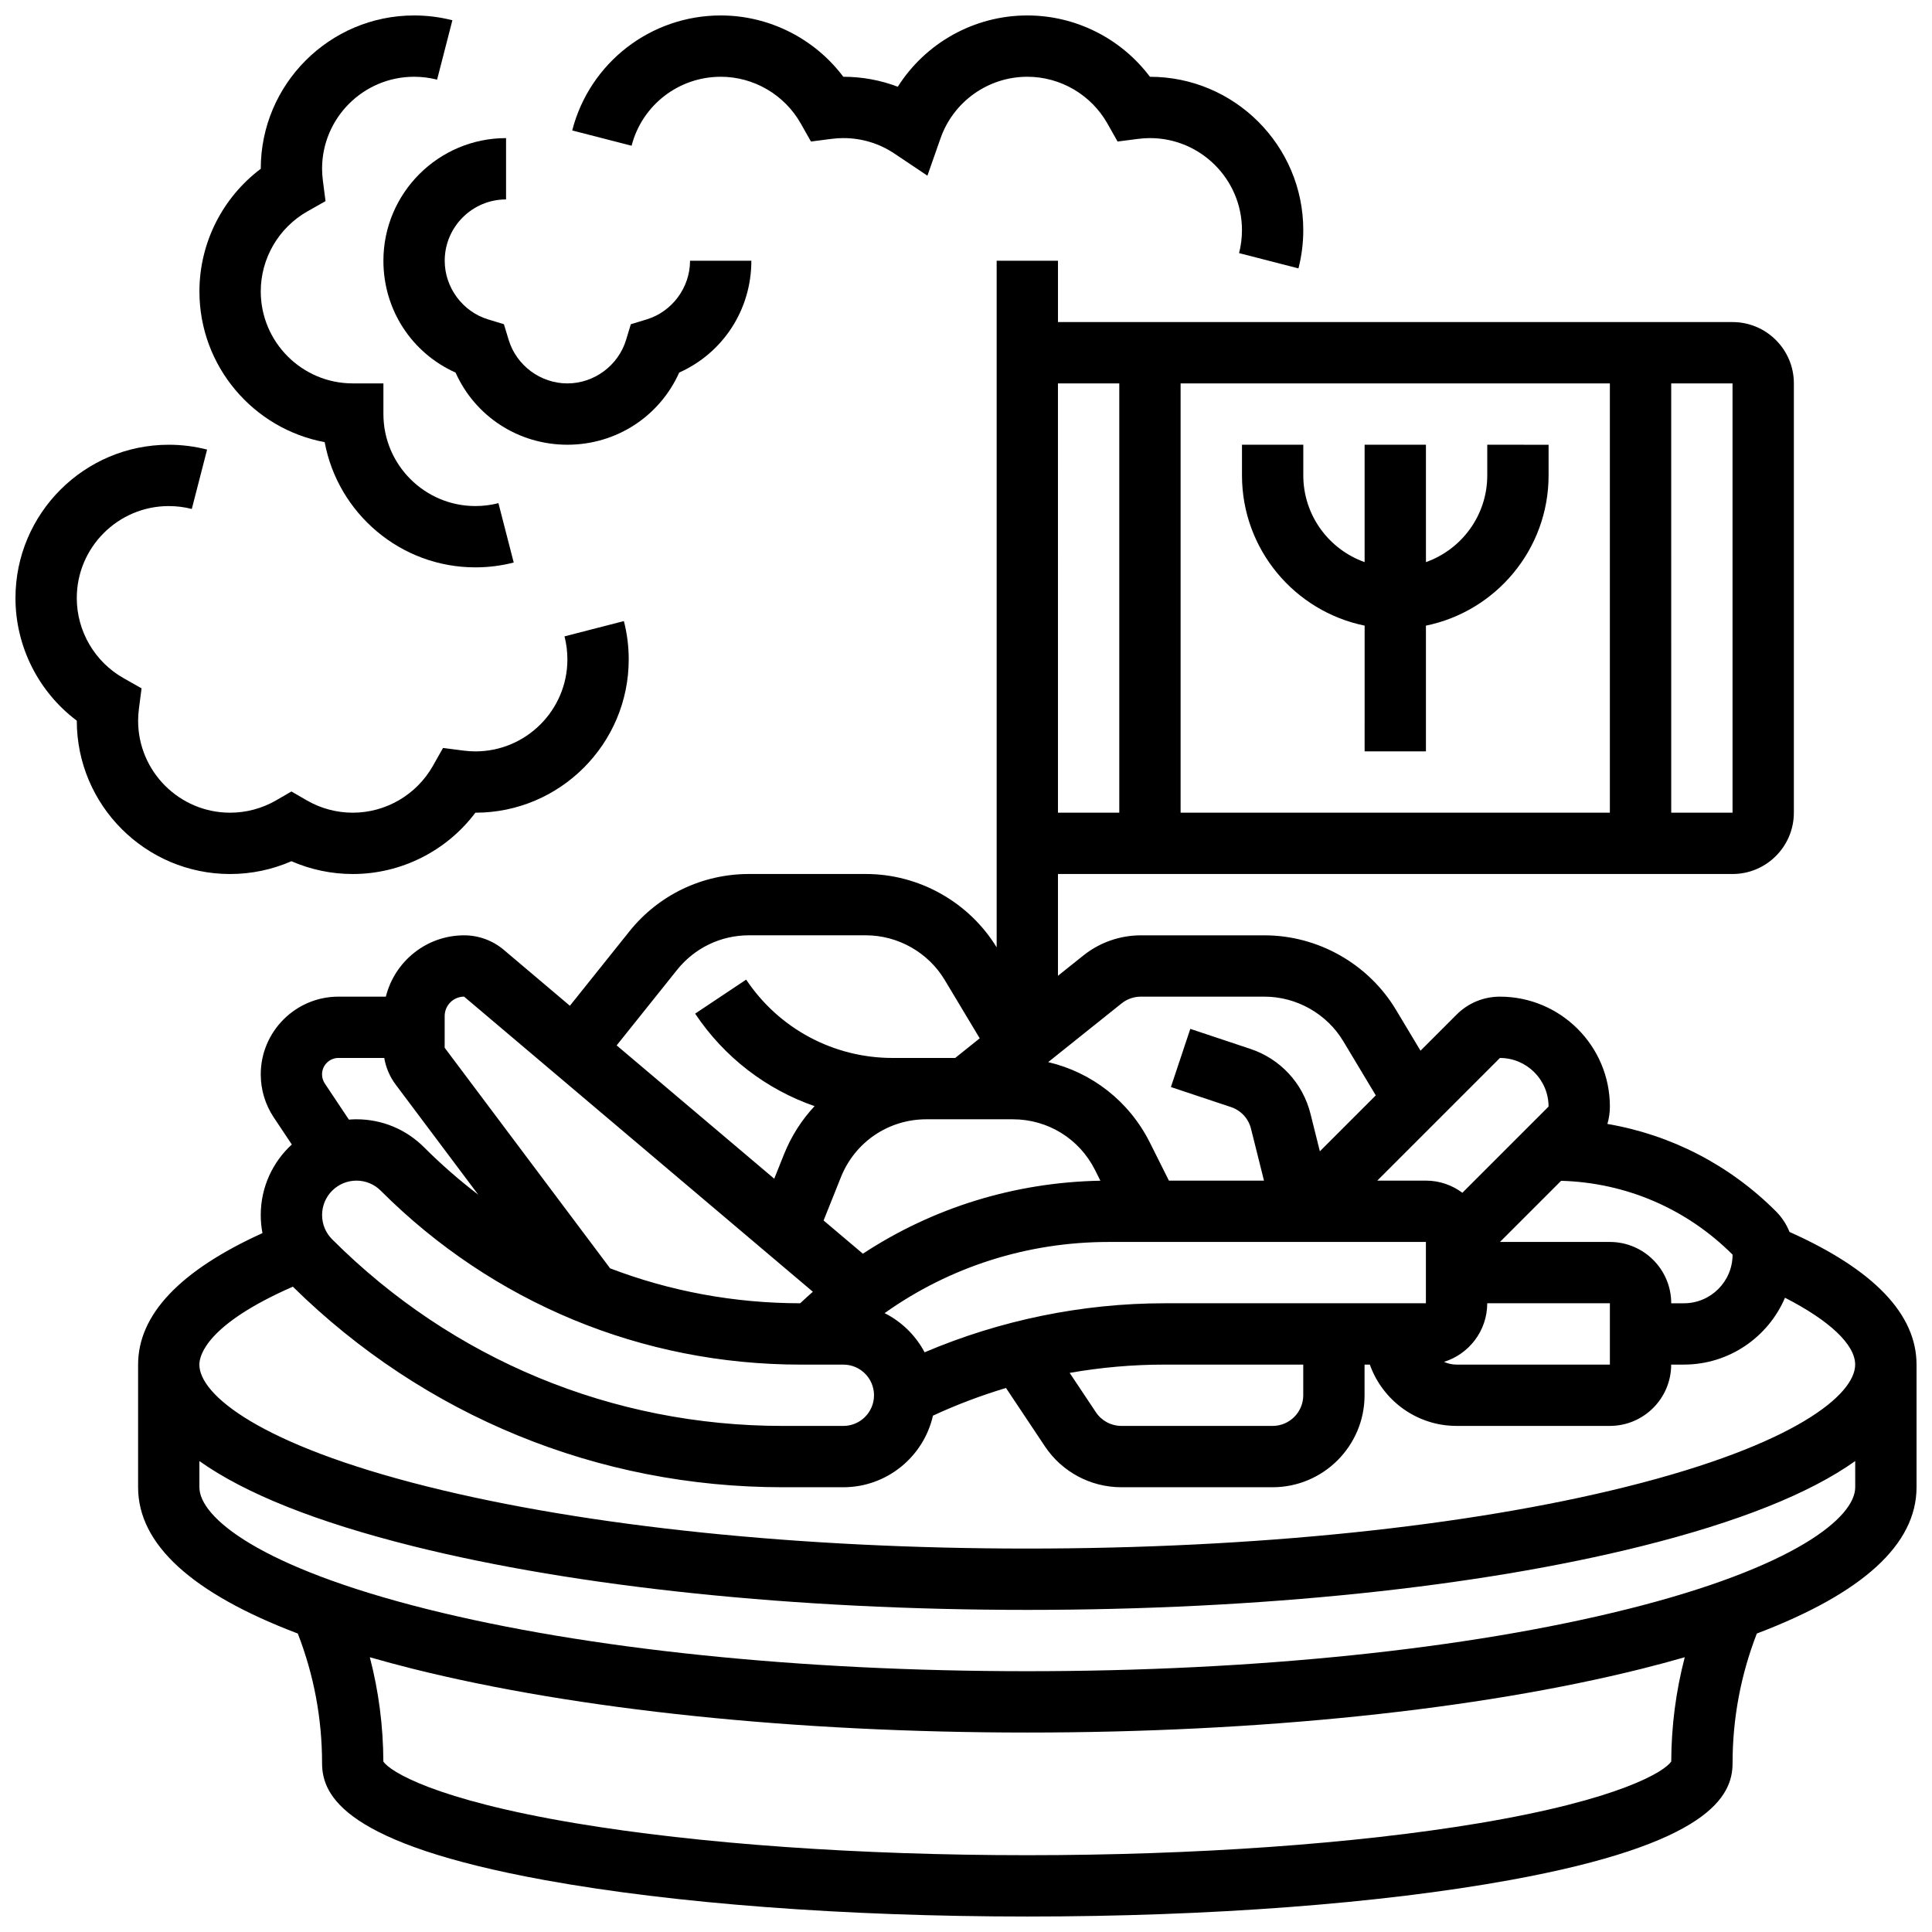 <?xml version="1.0" encoding="UTF-8"?>
<!-- Uploaded to: ICON Repo, www.svgrepo.com, Generator: ICON Repo Mixer Tools -->
<svg width="800px" height="800px" version="1.1" viewBox="144 144 512 512" xmlns="http://www.w3.org/2000/svg">
 <defs>
  <clipPath id="d">
   <path d="m180 213h471.9v438.9h-471.9z"/>
  </clipPath>
  <clipPath id="c">
   <path d="m196 148.09h85v146.91h-85z"/>
  </clipPath>
  <clipPath id="b">
   <path d="m295 148.09h195v67.906h-195z"/>
  </clipPath>
  <clipPath id="a">
   <path d="m148.09 261h162.91v115h-162.91z"/>
  </clipPath>
 </defs>
 <path d="m538.14 261.86v8.125c0 10.594-6.793 19.625-16.25 22.98l-0.004-31.105h-16.25v31.105c-9.457-3.356-16.25-12.387-16.25-22.98v-8.125h-16.25v8.125c0 19.621 13.98 36.035 32.504 39.812l-0.004 33.324h16.25v-33.32c18.523-3.777 32.504-20.191 32.504-39.812v-8.125z"/>
 <g clip-path="url(#d)">
  <path d="m618.24 470.48c-0.805-2.023-2.016-3.887-3.606-5.473-12.32-12.32-27.828-20.277-44.656-23.152 0.43-1.473 0.66-3.012 0.66-4.59 0.004-16.07-13.07-29.141-29.137-29.141-4.34 0-8.422 1.691-11.492 4.762l-9.559 9.559-6.508-10.844c-7.301-12.168-20.648-19.727-34.84-19.727h-32.777c-5.516 0-10.922 1.895-15.23 5.344l-6.723 5.375v-26.973h178.77c8.961 0 16.25-7.293 16.25-16.25l0.004-113.77c0-8.961-7.293-16.25-16.25-16.25l-178.77-0.004v-16.25h-16.25v181.96c-7.34-11.996-20.578-19.441-34.656-19.441h-30.98c-12.41 0-23.977 5.559-31.727 15.25l-15.738 19.672-17.52-14.824c-2.93-2.477-6.66-3.844-10.496-3.844-10.023 0-18.434 6.934-20.75 16.25h-12.555c-11.359 0-20.602 9.242-20.602 20.602 0 4.082 1.195 8.031 3.461 11.426l4.769 7.156c-5.055 4.641-8.23 11.297-8.23 18.684 0 1.629 0.156 3.234 0.453 4.801-21.875 9.926-32.957 21.625-32.957 34.844v32.504c0 15.109 14.219 28.098 42.324 38.77 4.266 10.984 6.43 22.527 6.43 34.363 0 8.691 6.117 21.355 59.031 30.977 34.234 6.227 79.645 9.652 127.87 9.652s93.633-3.426 127.86-9.652c52.914-9.621 59.035-22.285 59.035-30.977 0-11.836 2.168-23.379 6.43-34.367 28.105-10.668 42.324-23.656 42.324-38.766v-32.504c0-13.355-11.324-25.168-33.66-35.156zm-47.598 2.652h-29.137l16.207-16.207c17.168 0.484 33.242 7.375 45.438 19.57 0 7.106-5.781 12.887-12.887 12.887h-3.371c0-8.961-7.289-16.25-16.25-16.25zm-181.61 29.242c-2.367-4.465-6.082-8.105-10.598-10.383 17.246-12.254 37.816-18.859 59.398-18.859h84.047v16.25h-69.297c-21.75 0-43.527 4.477-63.551 12.992zm-150.57-45.496c2.434 0 4.723 0.949 6.441 2.668 29.723 29.723 69.238 46.09 111.27 46.09h11.324c4.481 0 8.125 3.644 8.125 8.125s-3.644 8.125-8.125 8.125h-16.082c-45.098 0-87.5-17.562-119.39-49.453-1.719-1.719-2.668-4.008-2.668-6.441-0.008-5.023 4.082-9.113 9.105-9.113zm123.8 10.562 4.598-11.492c3.723-9.309 12.609-15.324 22.633-15.324h22.914c9.293 0 17.648 5.164 21.805 13.477l1.402 2.801c-22.695 0.414-44.344 7.137-62.941 19.344zm90.32 38.195h36.793v8.125c0 4.481-3.644 8.125-8.125 8.125h-40.059c-2.723 0-5.25-1.352-6.762-3.617l-6.957-10.438c8.289-1.453 16.703-2.195 25.109-2.195zm85.551-16.254h32.504v16.25h-40.629c-1.188 0-2.316-0.262-3.332-0.723 6.625-2.047 11.457-8.234 11.457-15.527zm3.363-65.008c7.106 0 12.887 5.781 12.887 12.887l-22.836 22.836c-2.707-2.012-6.043-3.219-9.668-3.219h-12.887zm-100.25-14.469c1.434-1.148 3.238-1.781 5.074-1.781h32.777c8.516 0 16.523 4.535 20.902 11.836l8.598 14.328-14.82 14.82-2.481-9.926c-2.031-8.129-7.992-14.566-15.941-17.215l-15.914-5.305-5.141 15.418 15.914 5.305c2.648 0.883 4.637 3.027 5.312 5.738l3.441 13.754h-25.199l-5.023-10.043c-5.492-10.98-15.387-18.645-26.965-21.359zm15.625-50.539v-113.76h113.76v113.76zm146.27 0h-16.25l-0.004-113.76h16.25zm-162.52-113.76v113.76h-16.25l-0.004-113.76zm-117.18 155.41c4.652-5.812 11.59-9.148 19.035-9.148h30.98c8.516 0 16.523 4.535 20.902 11.836l9.277 15.465-6.5 5.203h-16.605c-15.625 0-30.121-7.762-38.789-20.762l-13.523 9.016c7.727 11.586 18.891 20.086 31.652 24.516-3.402 3.633-6.172 7.934-8.105 12.77l-2.586 6.461-41.758-35.332zm-61.598 12.254c0-2.84 2.309-5.148 5.148-5.148l92.426 78.207c-1.133 0.996-2.254 2.012-3.356 3.051-17.5-0.012-34.508-3.188-50.375-9.258l-43.844-58.457zm-31.77 17.863c-0.477-0.719-0.73-1.551-0.73-2.414 0-2.398 1.953-4.348 4.348-4.348h12.137c0.434 2.539 1.465 4.973 3.016 7.043l21.883 29.18c-5.012-3.828-9.805-8.008-14.34-12.539-4.789-4.793-11.156-7.43-17.934-7.43-0.672 0-1.336 0.035-1.996 0.086zm-8.469 53.852c34.836 34.281 80.863 53.152 129.79 53.152h16.086c11.586 0 21.301-8.129 23.766-18.977 6.262-2.898 12.738-5.348 19.352-7.332l10.301 15.453c4.531 6.797 12.113 10.855 20.285 10.855h40.059c13.441 0 24.379-10.938 24.379-24.379v-8.125h1.398c3.356 9.457 12.387 16.25 22.98 16.25h40.629c8.961 0 16.25-7.293 16.25-16.25h3.363c12.016 0 22.352-7.309 26.801-17.715 11.797 6.039 18.594 12.418 18.594 17.715 0 7.941-15.84 21.176-60.484 32.34-42.352 10.586-98.789 16.414-158.92 16.414s-116.57-5.832-158.91-16.418c-44.645-11.16-60.488-24.395-60.488-32.336 0-2.406 1.895-10.629 24.77-20.648zm365.28 125.83c-1.703 2.633-13.609 10.117-51.031 16.371-32.633 5.457-75.113 8.461-119.62 8.461s-86.984-3.004-119.61-8.457c-37.422-6.254-49.328-13.738-51.031-16.371-0.039-9.402-1.238-18.645-3.586-27.629 3.637 1.043 7.418 2.062 11.375 3.055 43.598 10.895 101.44 16.898 162.86 16.898 61.422 0 119.26-6.004 162.86-16.902 3.957-0.988 7.738-2.008 11.375-3.055-2.344 8.984-3.547 18.227-3.582 27.629zm-11.734-40.344c-42.348 10.59-98.785 16.418-158.91 16.418s-116.57-5.832-158.91-16.418c-44.645-11.16-60.488-24.395-60.488-32.336v-6.934c12.125 8.617 31.004 16.148 56.543 22.535 43.602 10.898 101.44 16.902 162.86 16.902 61.422 0 119.26-6.004 162.86-16.902 25.539-6.387 44.418-13.918 56.543-22.535l0.004 6.934c0 7.941-15.844 21.176-60.488 32.336z"/>
 </g>
 <path d="m278.11 196.85v-16.25c-17.922 0-32.504 14.582-32.504 32.504 0 13.004 7.531 24.441 19.121 29.633 5.195 11.59 16.633 19.121 29.633 19.121 13.004 0 24.441-7.531 29.633-19.121 11.594-5.191 19.125-16.629 19.125-29.633h-16.25c0 7.102-4.742 13.496-11.531 15.555l-4.16 1.262-1.262 4.16c-2.059 6.785-8.453 11.527-15.555 11.527s-13.496-4.742-15.555-11.531l-1.262-4.16-4.16-1.262c-6.785-2.055-11.527-8.449-11.527-15.551 0-8.961 7.293-16.254 16.254-16.254z"/>
 <g clip-path="url(#c)">
  <path d="m230.04 261.17c3.508 18.863 20.086 33.188 39.949 33.188 3.438 0 6.852-0.43 10.152-1.281l-4.051-15.738c-1.98 0.512-4.031 0.77-6.102 0.77-13.441 0-24.379-10.938-24.379-24.379v-8.125h-8.125c-13.441 0-24.379-10.938-24.379-24.379 0-8.77 4.754-16.906 12.402-21.23l4.762-2.691-0.699-5.422c-0.141-1.09-0.215-2.152-0.215-3.16 0-13.441 10.938-24.379 24.379-24.379 2.07 0 4.121 0.258 6.102 0.766l4.051-15.738c-3.301-0.848-6.715-1.277-10.152-1.277-22.402 0-40.629 18.227-40.629 40.629v0.008c-10.137 7.617-16.254 19.648-16.254 32.496 0 19.863 14.328 36.441 33.188 39.945z"/>
 </g>
 <g clip-path="url(#b)">
  <path d="m334.99 164.34c8.77 0 16.906 4.754 21.23 12.406l2.691 4.758 5.422-0.699c1.105-0.141 2.137-0.211 3.16-0.211 4.856 0 9.543 1.422 13.559 4.117l8.719 5.848 3.477-9.906c3.418-9.758 12.664-16.312 23-16.312 8.77 0 16.906 4.754 21.23 12.406l2.691 4.758 5.422-0.699c1.105-0.141 2.141-0.211 3.16-0.211 13.441 0 24.379 10.938 24.379 24.379 0 2.07-0.258 4.121-0.766 6.102l15.738 4.051c0.848-3.301 1.277-6.719 1.277-10.152 0-22.402-18.227-40.629-40.629-40.629h-0.008c-7.617-10.137-19.648-16.254-32.496-16.254-14.105 0-26.984 7.32-34.324 18.891-4.578-1.738-9.453-2.641-14.43-2.641h-0.008c-7.617-10.133-19.648-16.25-32.496-16.25-18.551 0-34.73 12.535-39.348 30.477l15.738 4.051c2.766-10.762 12.477-18.277 23.609-18.277z"/>
 </g>
 <g clip-path="url(#a)">
  <path d="m221.23 372.23c5.109 2.231 10.648 3.394 16.254 3.394 12.848 0 24.879-6.117 32.496-16.25h0.008c22.402 0 40.629-18.227 40.629-40.629 0-3.438-0.43-6.852-1.281-10.152l-15.738 4.051c0.508 1.977 0.766 4.031 0.766 6.102 0 13.441-10.938 24.379-24.379 24.379-1.02 0-2.055-0.07-3.156-0.211l-5.422-0.699-2.691 4.758c-4.328 7.644-12.461 12.398-21.23 12.398-4.277 0-8.488-1.129-12.184-3.266l-4.07-2.356-4.07 2.356c-3.691 2.137-7.906 3.266-12.18 3.266-13.441 0-24.379-10.938-24.379-24.379 0-1.008 0.07-2.07 0.211-3.156l0.699-5.422-4.758-2.691c-7.652-4.328-12.406-12.461-12.406-21.23 0-13.441 10.938-24.379 24.379-24.379 2.07 0 4.121 0.258 6.102 0.766l4.051-15.738c-3.301-0.848-6.715-1.281-10.152-1.281-22.402 0-40.629 18.227-40.629 40.629 0 12.848 6.117 24.879 16.25 32.496v0.008c0 22.402 18.227 40.629 40.629 40.629 5.609 0.004 11.148-1.16 16.254-3.391z"/>
 </g>
</svg>